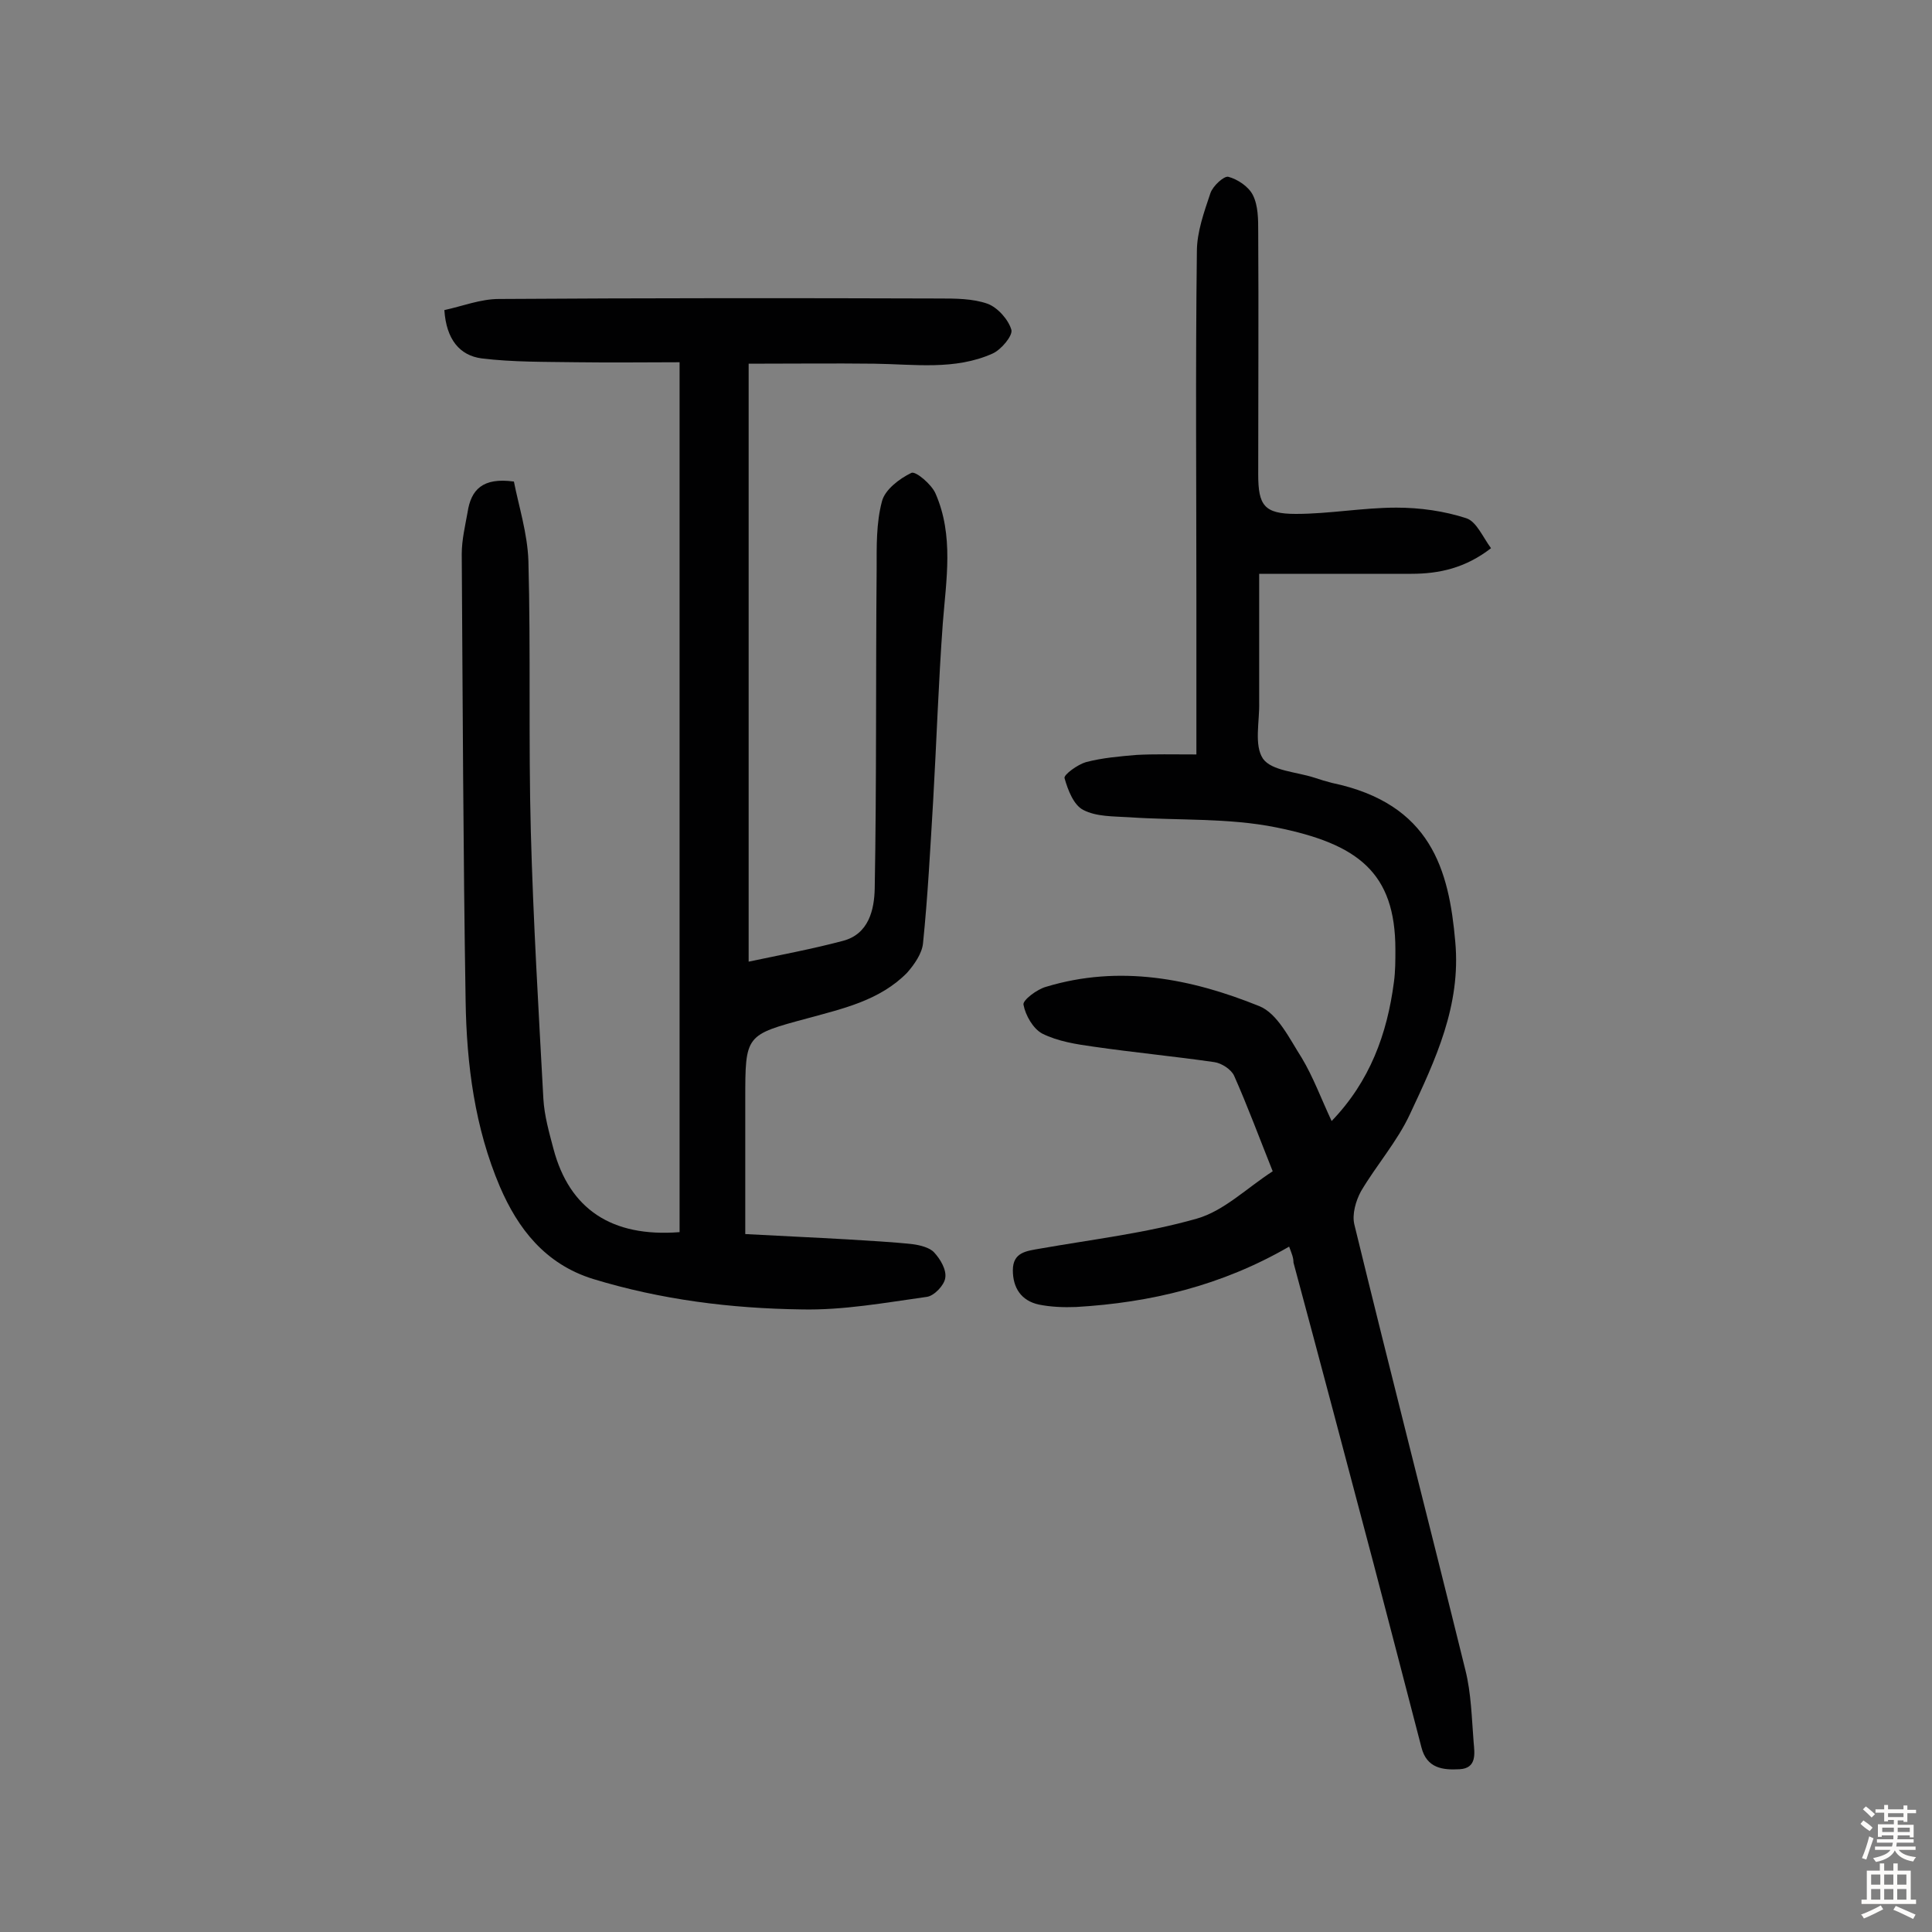 <svg enable-background="new 0 0 400 400" viewBox="0 0 400 400" xmlns="http://www.w3.org/2000/svg"><rect x="0" y="0" width="400" height="400" fill="#808080" stroke="none"/><path d="m155 199.1c6.6-1.4 13.1-2.6 19.5-4.3 5.4-1.4 6.5-6.5 6.6-10.8.4-22.1.2-44.1.4-66.2 0-4.7-.1-9.5 1.1-14 .6-2.4 3.6-4.7 6.1-5.9.9-.4 4.2 2.4 5 4.3 3.8 8.7 2.2 17.8 1.5 26.8-.9 12.3-1.3 24.6-2 36.8-.6 9.9-1.1 19.7-2.1 29.5-.2 2.1-1.8 4.4-3.3 6.1-5.6 5.7-13.2 7.4-20.5 9.4-13 3.5-13 3.4-13 16.8v27.9c7.3.4 14.2.7 21.1 1.1 4.5.3 9.1.5 13.6 1 1.5.2 3.5.7 4.4 1.7 1.3 1.4 2.6 3.6 2.3 5.3-.2 1.5-2.3 3.7-3.8 3.9-8.6 1.2-17.3 2.8-26 2.6-14.6-.2-29-2-43.1-6.3-10-3.1-15.6-10.5-19.3-19.1-5.2-12.2-6.9-25.3-7.1-38.5-.5-30.8-.6-61.7-.8-92.5 0-2.9.7-5.8 1.2-8.6.7-4.7 3.1-7.3 9.6-6.4 1 5.1 2.8 10.7 3 16.4.5 18.7 0 37.4.5 56 .5 18.5 1.6 36.9 2.6 55.4.2 3.5 1.2 7 2.1 10.4 3.3 12.4 12 18.3 26.1 17.2 0-59.6 0-119.3 0-180.1-6.8 0-14 .1-21.2 0-6.6-.1-13.3 0-19.8-.8-4.5-.6-7.3-3.9-7.7-10 3.7-.8 7.5-2.3 11.3-2.3 30.4-.2 60.8-.2 91.1-.1 3.4 0 7 0 10.1 1.1 2.1.8 4.3 3.3 4.9 5.4.3 1.2-2.1 4.1-3.9 4.9-7.8 3.5-16.2 2.2-24.5 2.1-8.4-.1-16.8 0-26 0z" fill="#010102"/><path d="m266.9 258.1c-14 8.1-28.7 11.6-44.1 12.5-2.6.1-5.2 0-7.7-.5-3.7-.8-5.4-3.5-5.4-7.1 0-3.8 2.9-4 5.7-4.5 10.8-1.9 21.9-3.2 32.4-6.2 5.6-1.6 10.3-6.3 15.7-9.8-2.8-7-5.2-13.5-8-19.8-.6-1.3-2.6-2.6-4.1-2.8-8.3-1.2-16.7-2-25-3.2-3.6-.5-7.4-1.1-10.6-2.7-1.9-1-3.5-3.8-3.9-6-.2-.9 2.8-3.2 4.7-3.7 15.2-4.6 30-1.7 44.1 4 3.8 1.5 6.3 6.8 8.8 10.7 2.4 4 4 8.4 6.2 13.1 7.9-8.2 11.5-18 12.9-28.8.3-2.2.3-4.5.3-6.7 0-16-7.8-21.9-24.7-25.3-9.9-2-20.3-1.4-30.5-2.1-3.2-.2-6.7-.1-9.4-1.5-2-1-3.2-4.1-3.9-6.6-.2-.7 2.7-2.8 4.4-3.3 3.4-.9 7-1.2 10.5-1.5 3.7-.2 7.4-.1 12.4-.1 0-10.8 0-21.2 0-31.5 0-24.2-.2-48.4.1-72.6 0-4.1 1.5-8.2 2.8-12.1.5-1.5 2.8-3.6 3.7-3.4 1.9.5 4.2 2 5.1 3.8 1.1 2.2 1.1 5 1.1 7.6.1 16.7 0 33.5 0 50.2 0 6.4 1.2 8.2 7.8 8.2 6.9 0 13.9-1.3 20.8-1.3 4.9 0 9.9.7 14.5 2.2 2.1.7 3.4 3.9 5.1 6.2-5.3 4.1-10.7 5.3-16.5 5.3-10 0-20.1 0-31.5 0v21.7 4.9c.1 4-1.1 8.9.8 11.7 1.8 2.5 6.9 2.7 10.6 3.9 1.2.4 2.5.8 3.7 1.1 20.5 4.3 24.2 18 25.5 32.9 1.2 13.2-4.1 24.4-9.4 35.7-2.6 5.6-6.9 10.5-10.1 15.9-1.1 2-1.9 4.8-1.4 6.9 7.5 30.8 15.4 61.5 23 92.3 1.2 4.8 1.3 9.9 1.7 14.9.2 2.3.7 5.4-2.9 5.6-3.5.2-6.8-.2-7.9-4.5-3.3-12.7-6.6-25.4-9.9-38-5.5-20.8-11-41.6-16.6-62.4 0-1-.3-1.7-.9-3.3z" fill="#010102"/><g fill="#fcfbfa"><path d="m385.2 377.6.6-.7c.6.4 1.3.9 1.9 1.5l-.6.7c-.8-.5-1.4-1-1.9-1.5zm.3 7.1c.6-1.4 1.1-2.9 1.5-4.5.3.1.6.3.9.4-.5 1.4-1 2.9-1.5 4.4zm.2-10.1.6-.6c.7.5 1.3 1.1 1.9 1.6l-.7.7c-.6-.6-1.2-1.2-1.8-1.7zm8.4-.8h.8v.9h1.8v.7h-1.8v1.8h-.8v-.3h-1.2v.9h3.3v2.6h-.8v-.4h-2.5c0 .3 0 .6-.1.8h3.4v.7h-3.5c0 .3-.1.6-.1.8h4v.7h-3.5c.7.9 1.9 1.3 3.6 1.5-.2.2-.4.5-.6.9-1.9-.3-3.2-1.1-3.8-2.3-.5 1.1-1.8 2-3.9 2.4-.2-.3-.4-.5-.6-.8 1.9-.4 3.1-.9 3.6-1.7h-3.2v-.7h3.5c.1-.2.1-.5.2-.8h-3.3v-.7h3.4c0-.2 0-.5 0-.8h-2.4v.3h-.8v-2.6h3.3v-.9h-1.2v.3h-.8v-1.8h-1.8v-.7h1.8v-.9h.8v.9h3.2zm-4.4 5.5h2.4c0-.3 0-.6 0-.9h-2.4zm1.2-3.1h3.2v-.8h-3.2zm4.4 2.2h-2.4v.9h2.5v-.9z"/><path d="m389.2 385.8h.9v1.5h1.9v-1.5h.9v1.5h2.7v6h1.1v.9h-11.3v-.9h1.1v-6h2.7zm.2 8.7.5.8c-1.2.6-2.5 1.3-4 1.9-.2-.3-.3-.6-.6-.8 1.6-.6 3-1.3 4.1-1.9zm-2-4.3h1.9v-2.1h-1.9zm0 3.1h1.9v-2.2h-1.9zm2.7-3.1h1.9v-2.1h-1.9zm0 3.1h1.9v-2.2h-1.9zm2.4 1.3c1.4.6 2.7 1.2 4.1 1.8l-.5.9c-1.5-.7-2.8-1.4-4.1-1.9zm2.2-6.5h-1.9v2.1h1.9zm-1.9 5.2h1.9v-2.2h-1.9z"/></g></svg>